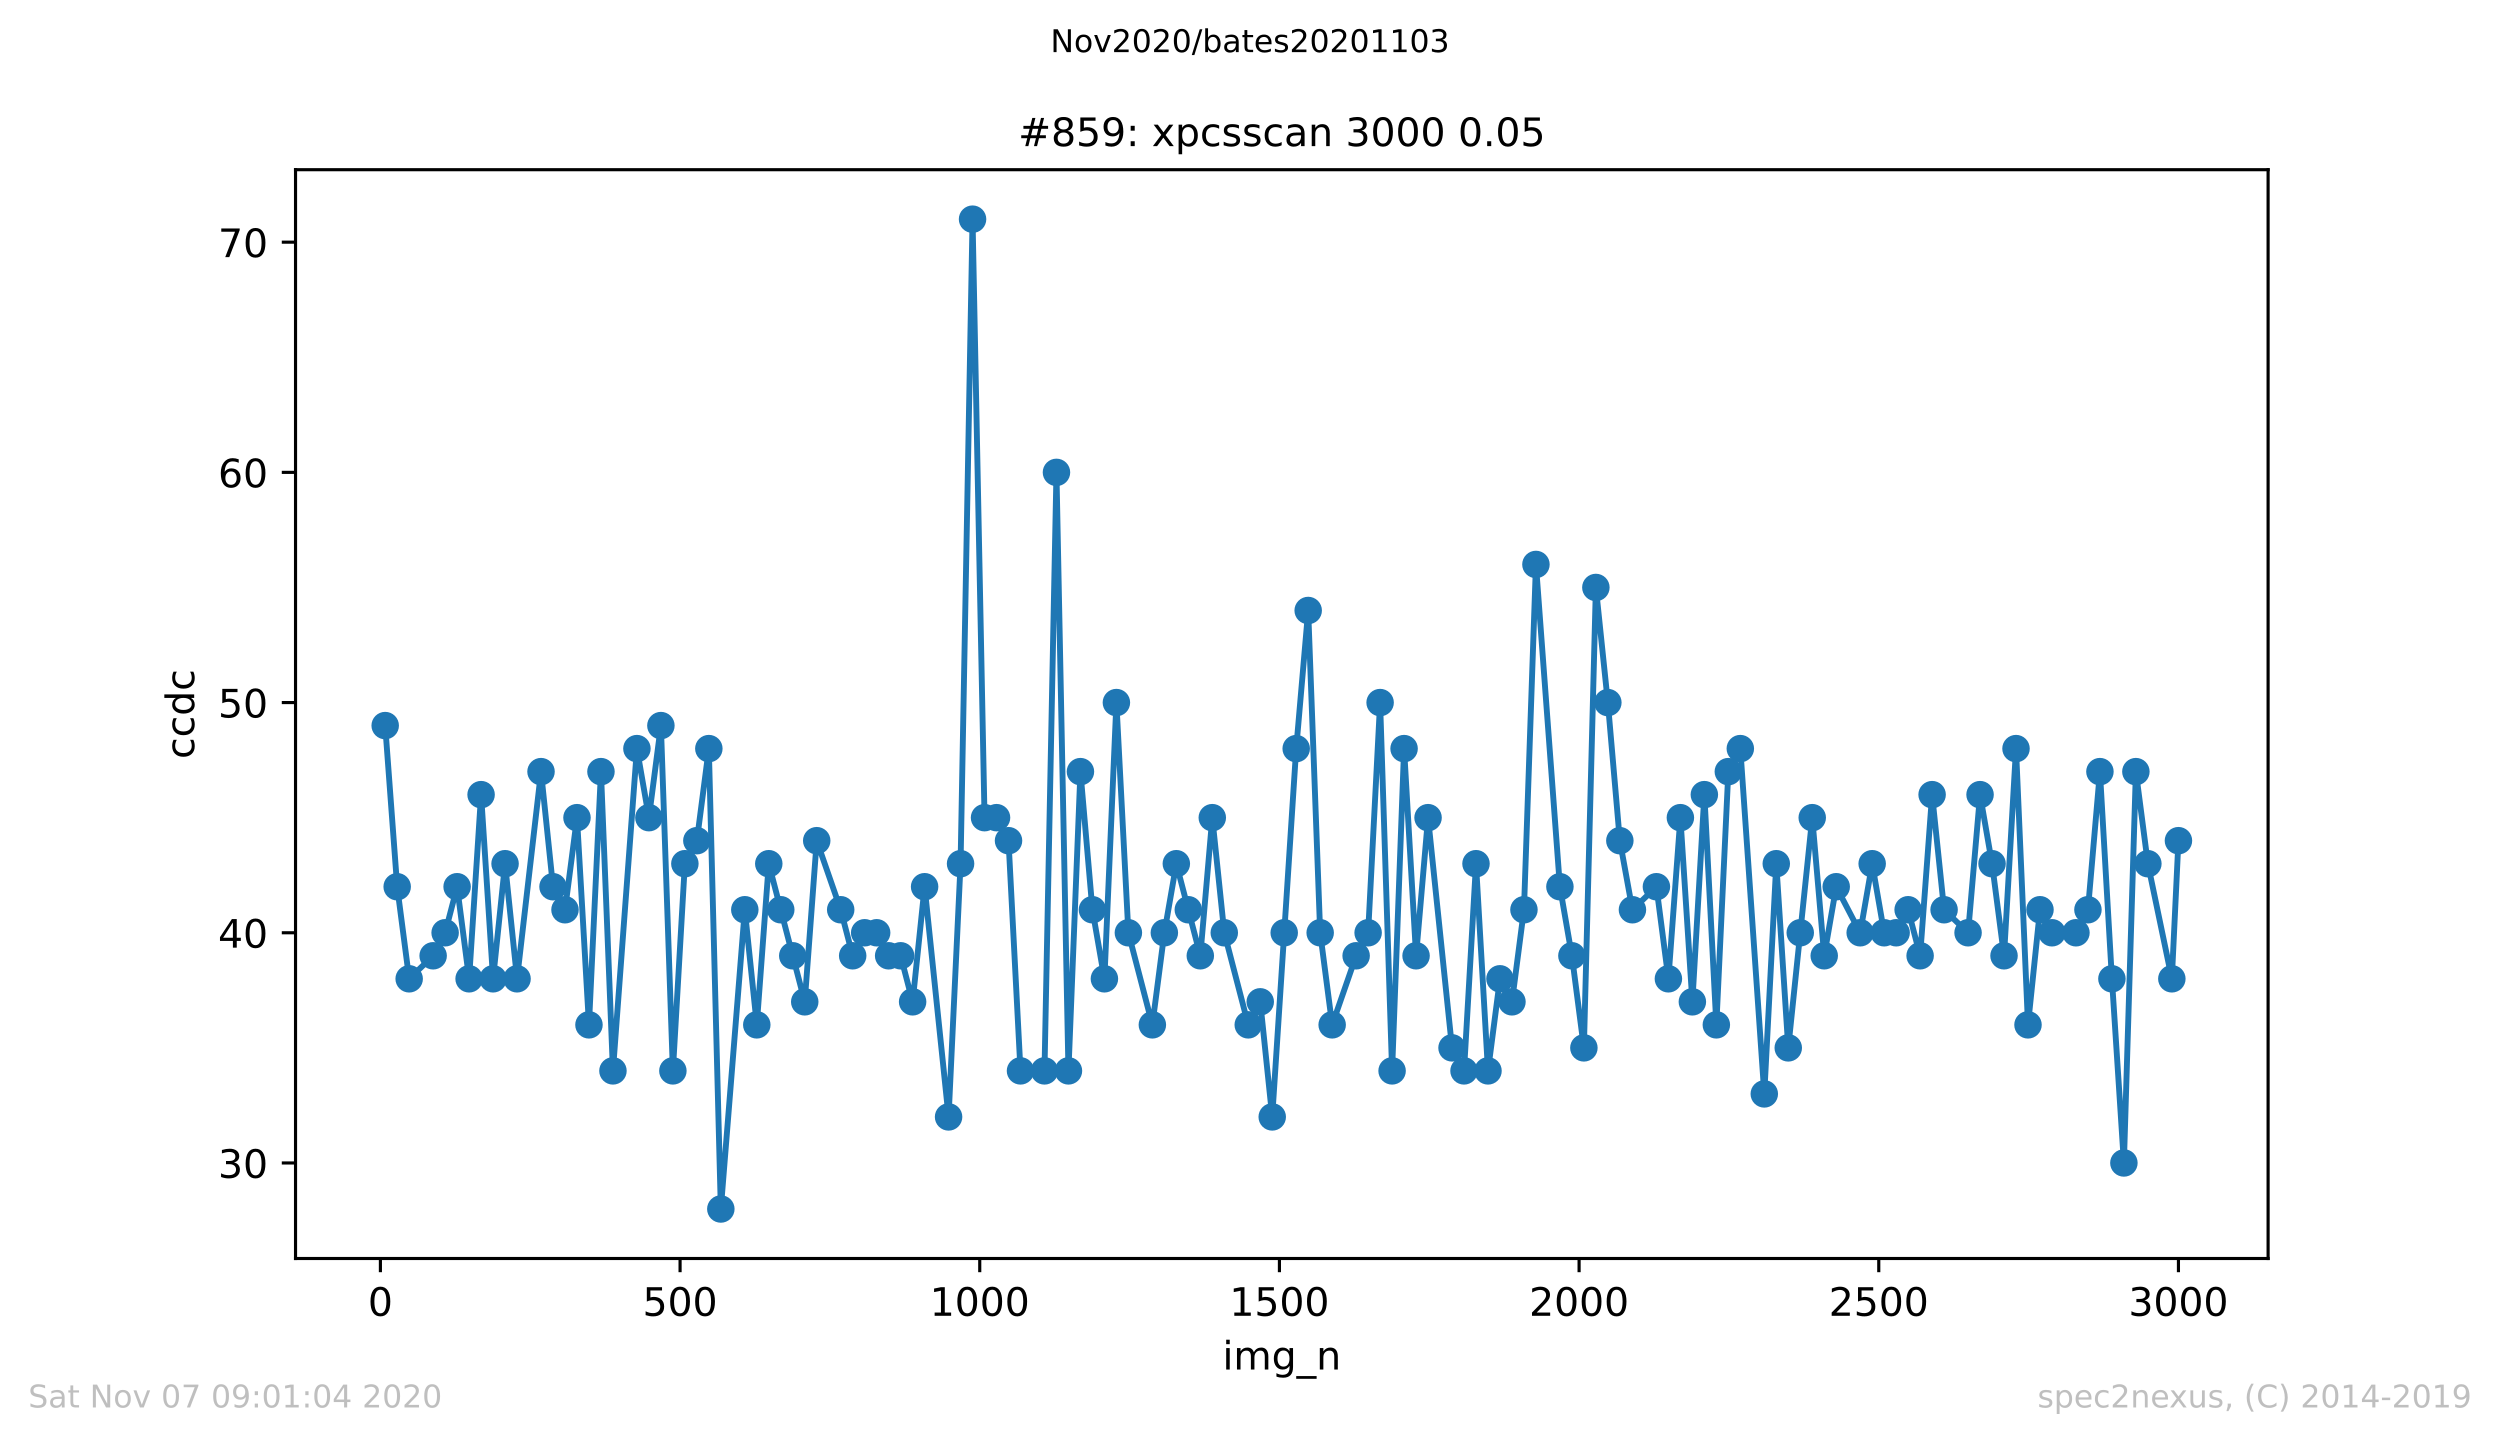 <?xml version="1.0" encoding="utf-8" standalone="no"?>
<!DOCTYPE svg PUBLIC "-//W3C//DTD SVG 1.1//EN"
  "http://www.w3.org/Graphics/SVG/1.1/DTD/svg11.dtd">
<!-- Created with matplotlib (https://matplotlib.org/) -->
<svg height="367.2pt" version="1.1" viewBox="0 0 636.48 367.2" width="636.48pt" xmlns="http://www.w3.org/2000/svg" xmlns:xlink="http://www.w3.org/1999/xlink">
 <defs>
  <style type="text/css">
*{stroke-linecap:butt;stroke-linejoin:round;}
  </style>
 </defs>
 <g id="figure_1">
  <g id="patch_1">
   <path d="M 0 367.2 
L 636.48 367.2 
L 636.48 0 
L 0 0 
z
" style="fill:#ffffff;"/>
  </g>
  <g id="axes_1">
   <g id="patch_2">
    <path d="M 75.24 320.4 
L 577.44 320.4 
L 577.44 43.2 
L 75.24 43.2 
z
" style="fill:#ffffff;"/>
   </g>
   <g id="matplotlib.axis_1">
    <g id="xtick_1">
     <g id="line2d_1">
      <defs>
       <path d="M 0 0 
L 0 3.5 
" id="ma1c7752d40" style="stroke:#000000;stroke-width:0.8;"/>
      </defs>
      <g>
       <use style="stroke:#000000;stroke-width:0.8;" x="96.847" xlink:href="#ma1c7752d40" y="320.4"/>
      </g>
     </g>
     <g id="text_1">
      <!-- 0 -->
      <defs>
       <path d="M 31.781 66.406 
Q 24.172 66.406 20.328 58.906 
Q 16.5 51.422 16.5 36.375 
Q 16.5 21.391 20.328 13.891 
Q 24.172 6.391 31.781 6.391 
Q 39.453 6.391 43.281 13.891 
Q 47.125 21.391 47.125 36.375 
Q 47.125 51.422 43.281 58.906 
Q 39.453 66.406 31.781 66.406 
z
M 31.781 74.219 
Q 44.047 74.219 50.516 64.516 
Q 56.984 54.828 56.984 36.375 
Q 56.984 17.969 50.516 8.266 
Q 44.047 -1.422 31.781 -1.422 
Q 19.531 -1.422 13.062 8.266 
Q 6.594 17.969 6.594 36.375 
Q 6.594 54.828 13.062 64.516 
Q 19.531 74.219 31.781 74.219 
z
" id="DejaVuSans-48"/>
      </defs>
      <g transform="translate(93.665 334.998)scale(0.1 -0.1)">
       <use xlink:href="#DejaVuSans-48"/>
      </g>
     </g>
    </g>
    <g id="xtick_2">
     <g id="line2d_2">
      <g>
       <use style="stroke:#000000;stroke-width:0.8;" x="173.141" xlink:href="#ma1c7752d40" y="320.4"/>
      </g>
     </g>
     <g id="text_2">
      <!-- 500 -->
      <defs>
       <path d="M 10.797 72.906 
L 49.516 72.906 
L 49.516 64.594 
L 19.828 64.594 
L 19.828 46.734 
Q 21.969 47.469 24.109 47.828 
Q 26.266 48.188 28.422 48.188 
Q 40.625 48.188 47.75 41.5 
Q 54.891 34.812 54.891 23.391 
Q 54.891 11.625 47.562 5.094 
Q 40.234 -1.422 26.906 -1.422 
Q 22.312 -1.422 17.547 -0.641 
Q 12.797 0.141 7.719 1.703 
L 7.719 11.625 
Q 12.109 9.234 16.797 8.062 
Q 21.484 6.891 26.703 6.891 
Q 35.156 6.891 40.078 11.328 
Q 45.016 15.766 45.016 23.391 
Q 45.016 31 40.078 35.438 
Q 35.156 39.891 26.703 39.891 
Q 22.75 39.891 18.812 39.016 
Q 14.891 38.141 10.797 36.281 
z
" id="DejaVuSans-53"/>
      </defs>
      <g transform="translate(163.597 334.998)scale(0.1 -0.1)">
       <use xlink:href="#DejaVuSans-53"/>
       <use x="63.623" xlink:href="#DejaVuSans-48"/>
       <use x="127.246" xlink:href="#DejaVuSans-48"/>
      </g>
     </g>
    </g>
    <g id="xtick_3">
     <g id="line2d_3">
      <g>
       <use style="stroke:#000000;stroke-width:0.8;" x="249.435" xlink:href="#ma1c7752d40" y="320.4"/>
      </g>
     </g>
     <g id="text_3">
      <!-- 1000 -->
      <defs>
       <path d="M 12.406 8.297 
L 28.516 8.297 
L 28.516 63.922 
L 10.984 60.406 
L 10.984 69.391 
L 28.422 72.906 
L 38.281 72.906 
L 38.281 8.297 
L 54.391 8.297 
L 54.391 0 
L 12.406 0 
z
" id="DejaVuSans-49"/>
      </defs>
      <g transform="translate(236.71 334.998)scale(0.1 -0.1)">
       <use xlink:href="#DejaVuSans-49"/>
       <use x="63.623" xlink:href="#DejaVuSans-48"/>
       <use x="127.246" xlink:href="#DejaVuSans-48"/>
       <use x="190.869" xlink:href="#DejaVuSans-48"/>
      </g>
     </g>
    </g>
    <g id="xtick_4">
     <g id="line2d_4">
      <g>
       <use style="stroke:#000000;stroke-width:0.8;" x="325.73" xlink:href="#ma1c7752d40" y="320.4"/>
      </g>
     </g>
     <g id="text_4">
      <!-- 1500 -->
      <g transform="translate(313.005 334.998)scale(0.1 -0.1)">
       <use xlink:href="#DejaVuSans-49"/>
       <use x="63.623" xlink:href="#DejaVuSans-53"/>
       <use x="127.246" xlink:href="#DejaVuSans-48"/>
       <use x="190.869" xlink:href="#DejaVuSans-48"/>
      </g>
     </g>
    </g>
    <g id="xtick_5">
     <g id="line2d_5">
      <g>
       <use style="stroke:#000000;stroke-width:0.8;" x="402.024" xlink:href="#ma1c7752d40" y="320.4"/>
      </g>
     </g>
     <g id="text_5">
      <!-- 2000 -->
      <defs>
       <path d="M 19.188 8.297 
L 53.609 8.297 
L 53.609 0 
L 7.328 0 
L 7.328 8.297 
Q 12.938 14.109 22.625 23.891 
Q 32.328 33.688 34.812 36.531 
Q 39.547 41.844 41.422 45.531 
Q 43.312 49.219 43.312 52.781 
Q 43.312 58.594 39.234 62.25 
Q 35.156 65.922 28.609 65.922 
Q 23.969 65.922 18.812 64.312 
Q 13.672 62.703 7.812 59.422 
L 7.812 69.391 
Q 13.766 71.781 18.938 73 
Q 24.125 74.219 28.422 74.219 
Q 39.75 74.219 46.484 68.547 
Q 53.219 62.891 53.219 53.422 
Q 53.219 48.922 51.531 44.891 
Q 49.859 40.875 45.406 35.406 
Q 44.188 33.984 37.641 27.219 
Q 31.109 20.453 19.188 8.297 
z
" id="DejaVuSans-50"/>
      </defs>
      <g transform="translate(389.299 334.998)scale(0.1 -0.1)">
       <use xlink:href="#DejaVuSans-50"/>
       <use x="63.623" xlink:href="#DejaVuSans-48"/>
       <use x="127.246" xlink:href="#DejaVuSans-48"/>
       <use x="190.869" xlink:href="#DejaVuSans-48"/>
      </g>
     </g>
    </g>
    <g id="xtick_6">
     <g id="line2d_6">
      <g>
       <use style="stroke:#000000;stroke-width:0.8;" x="478.318" xlink:href="#ma1c7752d40" y="320.4"/>
      </g>
     </g>
     <g id="text_6">
      <!-- 2500 -->
      <g transform="translate(465.593 334.998)scale(0.1 -0.1)">
       <use xlink:href="#DejaVuSans-50"/>
       <use x="63.623" xlink:href="#DejaVuSans-53"/>
       <use x="127.246" xlink:href="#DejaVuSans-48"/>
       <use x="190.869" xlink:href="#DejaVuSans-48"/>
      </g>
     </g>
    </g>
    <g id="xtick_7">
     <g id="line2d_7">
      <g>
       <use style="stroke:#000000;stroke-width:0.8;" x="554.613" xlink:href="#ma1c7752d40" y="320.4"/>
      </g>
     </g>
     <g id="text_7">
      <!-- 3000 -->
      <defs>
       <path d="M 40.578 39.312 
Q 47.656 37.797 51.625 33 
Q 55.609 28.219 55.609 21.188 
Q 55.609 10.406 48.188 4.484 
Q 40.766 -1.422 27.094 -1.422 
Q 22.516 -1.422 17.656 -0.516 
Q 12.797 0.391 7.625 2.203 
L 7.625 11.719 
Q 11.719 9.328 16.594 8.109 
Q 21.484 6.891 26.812 6.891 
Q 36.078 6.891 40.938 10.547 
Q 45.797 14.203 45.797 21.188 
Q 45.797 27.641 41.281 31.266 
Q 36.766 34.906 28.719 34.906 
L 20.219 34.906 
L 20.219 43.016 
L 29.109 43.016 
Q 36.375 43.016 40.234 45.922 
Q 44.094 48.828 44.094 54.297 
Q 44.094 59.906 40.109 62.906 
Q 36.141 65.922 28.719 65.922 
Q 24.656 65.922 20.016 65.031 
Q 15.375 64.156 9.812 62.312 
L 9.812 71.094 
Q 15.438 72.656 20.344 73.438 
Q 25.25 74.219 29.594 74.219 
Q 40.828 74.219 47.359 69.109 
Q 53.906 64.016 53.906 55.328 
Q 53.906 49.266 50.438 45.094 
Q 46.969 40.922 40.578 39.312 
z
" id="DejaVuSans-51"/>
      </defs>
      <g transform="translate(541.888 334.998)scale(0.1 -0.1)">
       <use xlink:href="#DejaVuSans-51"/>
       <use x="63.623" xlink:href="#DejaVuSans-48"/>
       <use x="127.246" xlink:href="#DejaVuSans-48"/>
       <use x="190.869" xlink:href="#DejaVuSans-48"/>
      </g>
     </g>
    </g>
    <g id="text_8">
     <!-- img_n -->
     <defs>
      <path d="M 9.422 54.688 
L 18.406 54.688 
L 18.406 0 
L 9.422 0 
z
M 9.422 75.984 
L 18.406 75.984 
L 18.406 64.594 
L 9.422 64.594 
z
" id="DejaVuSans-105"/>
      <path d="M 52 44.188 
Q 55.375 50.25 60.062 53.125 
Q 64.75 56 71.094 56 
Q 79.641 56 84.281 50.016 
Q 88.922 44.047 88.922 33.016 
L 88.922 0 
L 79.891 0 
L 79.891 32.719 
Q 79.891 40.578 77.094 44.375 
Q 74.312 48.188 68.609 48.188 
Q 61.625 48.188 57.562 43.547 
Q 53.516 38.922 53.516 30.906 
L 53.516 0 
L 44.484 0 
L 44.484 32.719 
Q 44.484 40.625 41.703 44.406 
Q 38.922 48.188 33.109 48.188 
Q 26.219 48.188 22.156 43.531 
Q 18.109 38.875 18.109 30.906 
L 18.109 0 
L 9.078 0 
L 9.078 54.688 
L 18.109 54.688 
L 18.109 46.188 
Q 21.188 51.219 25.484 53.609 
Q 29.781 56 35.688 56 
Q 41.656 56 45.828 52.969 
Q 50 49.953 52 44.188 
z
" id="DejaVuSans-109"/>
      <path d="M 45.406 27.984 
Q 45.406 37.75 41.375 43.109 
Q 37.359 48.484 30.078 48.484 
Q 22.859 48.484 18.828 43.109 
Q 14.797 37.75 14.797 27.984 
Q 14.797 18.266 18.828 12.891 
Q 22.859 7.516 30.078 7.516 
Q 37.359 7.516 41.375 12.891 
Q 45.406 18.266 45.406 27.984 
z
M 54.391 6.781 
Q 54.391 -7.172 48.188 -13.984 
Q 42 -20.797 29.203 -20.797 
Q 24.469 -20.797 20.266 -20.094 
Q 16.062 -19.391 12.109 -17.922 
L 12.109 -9.188 
Q 16.062 -11.328 19.922 -12.344 
Q 23.781 -13.375 27.781 -13.375 
Q 36.625 -13.375 41.016 -8.766 
Q 45.406 -4.156 45.406 5.172 
L 45.406 9.625 
Q 42.625 4.781 38.281 2.391 
Q 33.938 0 27.875 0 
Q 17.828 0 11.672 7.656 
Q 5.516 15.328 5.516 27.984 
Q 5.516 40.672 11.672 48.328 
Q 17.828 56 27.875 56 
Q 33.938 56 38.281 53.609 
Q 42.625 51.219 45.406 46.391 
L 45.406 54.688 
L 54.391 54.688 
z
" id="DejaVuSans-103"/>
      <path d="M 50.984 -16.609 
L 50.984 -23.578 
L -0.984 -23.578 
L -0.984 -16.609 
z
" id="DejaVuSans-95"/>
      <path d="M 54.891 33.016 
L 54.891 0 
L 45.906 0 
L 45.906 32.719 
Q 45.906 40.484 42.875 44.328 
Q 39.844 48.188 33.797 48.188 
Q 26.516 48.188 22.312 43.547 
Q 18.109 38.922 18.109 30.906 
L 18.109 0 
L 9.078 0 
L 9.078 54.688 
L 18.109 54.688 
L 18.109 46.188 
Q 21.344 51.125 25.703 53.562 
Q 30.078 56 35.797 56 
Q 45.219 56 50.047 50.172 
Q 54.891 44.344 54.891 33.016 
z
" id="DejaVuSans-110"/>
     </defs>
     <g transform="translate(311.238 348.677)scale(0.1 -0.1)">
      <use xlink:href="#DejaVuSans-105"/>
      <use x="27.783" xlink:href="#DejaVuSans-109"/>
      <use x="125.195" xlink:href="#DejaVuSans-103"/>
      <use x="188.672" xlink:href="#DejaVuSans-95"/>
      <use x="238.672" xlink:href="#DejaVuSans-110"/>
     </g>
    </g>
   </g>
   <g id="matplotlib.axis_2">
    <g id="ytick_1">
     <g id="line2d_8">
      <defs>
       <path d="M 0 0 
L -3.5 0 
" id="mb52049e961" style="stroke:#000000;stroke-width:0.8;"/>
      </defs>
      <g>
       <use style="stroke:#000000;stroke-width:0.8;" x="75.24" xlink:href="#mb52049e961" y="296.079"/>
      </g>
     </g>
     <g id="text_9">
      <!-- 30 -->
      <g transform="translate(55.515 299.878)scale(0.1 -0.1)">
       <use xlink:href="#DejaVuSans-51"/>
       <use x="63.623" xlink:href="#DejaVuSans-48"/>
      </g>
     </g>
    </g>
    <g id="ytick_2">
     <g id="line2d_9">
      <g>
       <use style="stroke:#000000;stroke-width:0.8;" x="75.24" xlink:href="#mb52049e961" y="237.474"/>
      </g>
     </g>
     <g id="text_10">
      <!-- 40 -->
      <defs>
       <path d="M 37.797 64.312 
L 12.891 25.391 
L 37.797 25.391 
z
M 35.203 72.906 
L 47.609 72.906 
L 47.609 25.391 
L 58.016 25.391 
L 58.016 17.188 
L 47.609 17.188 
L 47.609 0 
L 37.797 0 
L 37.797 17.188 
L 4.891 17.188 
L 4.891 26.703 
z
" id="DejaVuSans-52"/>
      </defs>
      <g transform="translate(55.515 241.274)scale(0.1 -0.1)">
       <use xlink:href="#DejaVuSans-52"/>
       <use x="63.623" xlink:href="#DejaVuSans-48"/>
      </g>
     </g>
    </g>
    <g id="ytick_3">
     <g id="line2d_10">
      <g>
       <use style="stroke:#000000;stroke-width:0.8;" x="75.24" xlink:href="#mb52049e961" y="178.87"/>
      </g>
     </g>
     <g id="text_11">
      <!-- 50 -->
      <g transform="translate(55.515 182.669)scale(0.1 -0.1)">
       <use xlink:href="#DejaVuSans-53"/>
       <use x="63.623" xlink:href="#DejaVuSans-48"/>
      </g>
     </g>
    </g>
    <g id="ytick_4">
     <g id="line2d_11">
      <g>
       <use style="stroke:#000000;stroke-width:0.8;" x="75.24" xlink:href="#mb52049e961" y="120.265"/>
      </g>
     </g>
     <g id="text_12">
      <!-- 60 -->
      <defs>
       <path d="M 33.016 40.375 
Q 26.375 40.375 22.484 35.828 
Q 18.609 31.297 18.609 23.391 
Q 18.609 15.531 22.484 10.953 
Q 26.375 6.391 33.016 6.391 
Q 39.656 6.391 43.531 10.953 
Q 47.406 15.531 47.406 23.391 
Q 47.406 31.297 43.531 35.828 
Q 39.656 40.375 33.016 40.375 
z
M 52.594 71.297 
L 52.594 62.312 
Q 48.875 64.062 45.094 64.984 
Q 41.312 65.922 37.594 65.922 
Q 27.828 65.922 22.672 59.328 
Q 17.531 52.734 16.797 39.406 
Q 19.672 43.656 24.016 45.922 
Q 28.375 48.188 33.594 48.188 
Q 44.578 48.188 50.953 41.516 
Q 57.328 34.859 57.328 23.391 
Q 57.328 12.156 50.688 5.359 
Q 44.047 -1.422 33.016 -1.422 
Q 20.359 -1.422 13.672 8.266 
Q 6.984 17.969 6.984 36.375 
Q 6.984 53.656 15.188 63.938 
Q 23.391 74.219 37.203 74.219 
Q 40.922 74.219 44.703 73.484 
Q 48.484 72.75 52.594 71.297 
z
" id="DejaVuSans-54"/>
      </defs>
      <g transform="translate(55.515 124.064)scale(0.1 -0.1)">
       <use xlink:href="#DejaVuSans-54"/>
       <use x="63.623" xlink:href="#DejaVuSans-48"/>
      </g>
     </g>
    </g>
    <g id="ytick_5">
     <g id="line2d_12">
      <g>
       <use style="stroke:#000000;stroke-width:0.8;" x="75.24" xlink:href="#mb52049e961" y="61.66"/>
      </g>
     </g>
     <g id="text_13">
      <!-- 70 -->
      <defs>
       <path d="M 8.203 72.906 
L 55.078 72.906 
L 55.078 68.703 
L 28.609 0 
L 18.312 0 
L 43.219 64.594 
L 8.203 64.594 
z
" id="DejaVuSans-55"/>
      </defs>
      <g transform="translate(55.515 65.46)scale(0.1 -0.1)">
       <use xlink:href="#DejaVuSans-55"/>
       <use x="63.623" xlink:href="#DejaVuSans-48"/>
      </g>
     </g>
    </g>
    <g id="text_14">
     <!-- ccdc -->
     <defs>
      <path d="M 48.781 52.594 
L 48.781 44.188 
Q 44.969 46.297 41.141 47.344 
Q 37.312 48.391 33.406 48.391 
Q 24.656 48.391 19.812 42.844 
Q 14.984 37.312 14.984 27.297 
Q 14.984 17.281 19.812 11.734 
Q 24.656 6.203 33.406 6.203 
Q 37.312 6.203 41.141 7.25 
Q 44.969 8.297 48.781 10.406 
L 48.781 2.094 
Q 45.016 0.344 40.984 -0.531 
Q 36.969 -1.422 32.422 -1.422 
Q 20.062 -1.422 12.781 6.344 
Q 5.516 14.109 5.516 27.297 
Q 5.516 40.672 12.859 48.328 
Q 20.219 56 33.016 56 
Q 37.156 56 41.109 55.141 
Q 45.062 54.297 48.781 52.594 
z
" id="DejaVuSans-99"/>
      <path d="M 45.406 46.391 
L 45.406 75.984 
L 54.391 75.984 
L 54.391 0 
L 45.406 0 
L 45.406 8.203 
Q 42.578 3.328 38.25 0.953 
Q 33.938 -1.422 27.875 -1.422 
Q 17.969 -1.422 11.734 6.484 
Q 5.516 14.406 5.516 27.297 
Q 5.516 40.188 11.734 48.094 
Q 17.969 56 27.875 56 
Q 33.938 56 38.25 53.625 
Q 42.578 51.266 45.406 46.391 
z
M 14.797 27.297 
Q 14.797 17.391 18.875 11.75 
Q 22.953 6.109 30.078 6.109 
Q 37.203 6.109 41.297 11.75 
Q 45.406 17.391 45.406 27.297 
Q 45.406 37.203 41.297 42.844 
Q 37.203 48.484 30.078 48.484 
Q 22.953 48.484 18.875 42.844 
Q 14.797 37.203 14.797 27.297 
z
" id="DejaVuSans-100"/>
     </defs>
     <g transform="translate(49.435 193.222)rotate(-90)scale(0.1 -0.1)">
      <use xlink:href="#DejaVuSans-99"/>
      <use x="54.98" xlink:href="#DejaVuSans-99"/>
      <use x="109.961" xlink:href="#DejaVuSans-100"/>
      <use x="173.438" xlink:href="#DejaVuSans-99"/>
     </g>
    </g>
   </g>
   <g id="line2d_13">
    <path clip-path="url(#pd81019b0c5)" d="M 98.067 184.73 
L 101.119 225.753 
L 104.171 249.195 
L 110.274 243.335 
L 113.326 237.474 
L 116.378 225.753 
L 119.43 249.195 
L 122.481 202.312 
L 125.533 249.195 
L 128.585 219.893 
L 131.637 249.195 
L 137.74 196.451 
L 140.792 225.753 
L 143.844 231.614 
L 146.896 208.172 
L 149.947 260.916 
L 152.999 196.451 
L 156.051 272.637 
L 162.155 190.591 
L 165.206 208.172 
L 168.258 184.73 
L 171.31 272.637 
L 174.362 219.893 
L 177.413 214.033 
L 180.465 190.591 
L 183.517 307.8 
L 189.621 231.614 
L 192.672 260.916 
L 195.724 219.893 
L 204.879 255.056 
L 207.931 214.033 
L 214.035 231.614 
L 217.086 243.335 
L 220.138 237.474 
L 223.19 237.474 
L 226.242 243.335 
L 229.294 243.335 
L 232.345 255.056 
L 235.397 225.753 
L 241.501 284.358 
L 244.552 219.893 
L 247.604 55.8 
L 250.656 208.172 
L 253.708 208.172 
L 256.76 214.033 
L 259.811 272.637 
L 265.915 272.637 
L 268.967 120.265 
L 272.018 272.637 
L 275.07 196.451 
L 278.122 231.614 
L 281.174 249.195 
L 284.226 178.87 
L 287.277 237.474 
L 293.381 260.916 
L 296.433 237.474 
L 299.484 219.893 
L 305.588 243.335 
L 308.64 208.172 
L 311.691 237.474 
L 317.795 260.916 
L 320.847 255.056 
L 323.899 284.358 
L 330.002 190.591 
L 333.054 155.428 
L 336.106 237.474 
L 339.157 260.916 
L 345.261 243.335 
L 348.313 237.474 
L 351.365 178.87 
L 354.416 272.637 
L 357.468 190.591 
L 360.52 243.335 
L 363.572 208.172 
L 369.675 266.777 
L 372.727 272.637 
L 375.779 219.893 
L 378.831 272.637 
L 381.882 249.195 
L 384.934 255.056 
L 387.986 231.614 
L 391.038 143.707 
L 397.141 225.753 
L 400.193 243.335 
L 403.245 266.777 
L 406.296 149.567 
L 409.348 178.87 
L 412.4 214.033 
L 415.604 231.614 
L 421.708 225.753 
L 424.76 249.195 
L 427.812 208.172 
L 430.863 255.056 
L 433.915 202.312 
L 436.967 260.916 
L 440.019 196.451 
L 443.07 190.591 
L 449.174 278.498 
L 452.226 219.893 
L 455.277 266.777 
L 461.381 208.172 
L 464.433 243.335 
L 467.485 225.753 
L 473.588 237.474 
L 476.64 219.893 
L 479.692 237.474 
L 482.743 237.474 
L 485.795 231.614 
L 488.847 243.335 
L 491.899 202.312 
L 494.951 231.614 
L 501.054 237.474 
L 504.106 202.312 
L 507.158 219.893 
L 510.209 243.335 
L 513.261 190.591 
L 516.313 260.916 
L 519.365 231.614 
L 522.417 237.474 
L 528.52 237.474 
L 531.572 231.614 
L 534.624 196.451 
L 537.675 249.195 
L 540.727 296.079 
L 543.779 196.451 
L 546.831 219.893 
L 552.934 249.195 
L 554.613 214.033 
L 554.613 214.033 
" style="fill:none;stroke:#1f77b4;stroke-linecap:square;stroke-width:1.5;"/>
    <defs>
     <path d="M 0 3 
C 0.796 3 1.559 2.684 2.121 2.121 
C 2.684 1.559 3 0.796 3 0 
C 3 -0.796 2.684 -1.559 2.121 -2.121 
C 1.559 -2.684 0.796 -3 0 -3 
C -0.796 -3 -1.559 -2.684 -2.121 -2.121 
C -2.684 -1.559 -3 -0.796 -3 0 
C -3 0.796 -2.684 1.559 -2.121 2.121 
C -1.559 2.684 -0.796 3 0 3 
z
" id="m276ea35d60" style="stroke:#1f77b4;"/>
    </defs>
    <g clip-path="url(#pd81019b0c5)">
     <use style="fill:#1f77b4;stroke:#1f77b4;" x="98.067" xlink:href="#m276ea35d60" y="184.73"/>
     <use style="fill:#1f77b4;stroke:#1f77b4;" x="101.119" xlink:href="#m276ea35d60" y="225.753"/>
     <use style="fill:#1f77b4;stroke:#1f77b4;" x="104.171" xlink:href="#m276ea35d60" y="249.195"/>
     <use style="fill:#1f77b4;stroke:#1f77b4;" x="110.274" xlink:href="#m276ea35d60" y="243.335"/>
     <use style="fill:#1f77b4;stroke:#1f77b4;" x="113.326" xlink:href="#m276ea35d60" y="237.474"/>
     <use style="fill:#1f77b4;stroke:#1f77b4;" x="116.378" xlink:href="#m276ea35d60" y="225.753"/>
     <use style="fill:#1f77b4;stroke:#1f77b4;" x="119.43" xlink:href="#m276ea35d60" y="249.195"/>
     <use style="fill:#1f77b4;stroke:#1f77b4;" x="122.481" xlink:href="#m276ea35d60" y="202.312"/>
     <use style="fill:#1f77b4;stroke:#1f77b4;" x="125.533" xlink:href="#m276ea35d60" y="249.195"/>
     <use style="fill:#1f77b4;stroke:#1f77b4;" x="128.585" xlink:href="#m276ea35d60" y="219.893"/>
     <use style="fill:#1f77b4;stroke:#1f77b4;" x="131.637" xlink:href="#m276ea35d60" y="249.195"/>
     <use style="fill:#1f77b4;stroke:#1f77b4;" x="137.74" xlink:href="#m276ea35d60" y="196.451"/>
     <use style="fill:#1f77b4;stroke:#1f77b4;" x="140.792" xlink:href="#m276ea35d60" y="225.753"/>
     <use style="fill:#1f77b4;stroke:#1f77b4;" x="143.844" xlink:href="#m276ea35d60" y="231.614"/>
     <use style="fill:#1f77b4;stroke:#1f77b4;" x="146.896" xlink:href="#m276ea35d60" y="208.172"/>
     <use style="fill:#1f77b4;stroke:#1f77b4;" x="149.947" xlink:href="#m276ea35d60" y="260.916"/>
     <use style="fill:#1f77b4;stroke:#1f77b4;" x="152.999" xlink:href="#m276ea35d60" y="196.451"/>
     <use style="fill:#1f77b4;stroke:#1f77b4;" x="156.051" xlink:href="#m276ea35d60" y="272.637"/>
     <use style="fill:#1f77b4;stroke:#1f77b4;" x="162.155" xlink:href="#m276ea35d60" y="190.591"/>
     <use style="fill:#1f77b4;stroke:#1f77b4;" x="165.206" xlink:href="#m276ea35d60" y="208.172"/>
     <use style="fill:#1f77b4;stroke:#1f77b4;" x="168.258" xlink:href="#m276ea35d60" y="184.73"/>
     <use style="fill:#1f77b4;stroke:#1f77b4;" x="171.31" xlink:href="#m276ea35d60" y="272.637"/>
     <use style="fill:#1f77b4;stroke:#1f77b4;" x="174.362" xlink:href="#m276ea35d60" y="219.893"/>
     <use style="fill:#1f77b4;stroke:#1f77b4;" x="177.413" xlink:href="#m276ea35d60" y="214.033"/>
     <use style="fill:#1f77b4;stroke:#1f77b4;" x="180.465" xlink:href="#m276ea35d60" y="190.591"/>
     <use style="fill:#1f77b4;stroke:#1f77b4;" x="183.517" xlink:href="#m276ea35d60" y="307.8"/>
     <use style="fill:#1f77b4;stroke:#1f77b4;" x="189.621" xlink:href="#m276ea35d60" y="231.614"/>
     <use style="fill:#1f77b4;stroke:#1f77b4;" x="192.672" xlink:href="#m276ea35d60" y="260.916"/>
     <use style="fill:#1f77b4;stroke:#1f77b4;" x="195.724" xlink:href="#m276ea35d60" y="219.893"/>
     <use style="fill:#1f77b4;stroke:#1f77b4;" x="198.776" xlink:href="#m276ea35d60" y="231.614"/>
     <use style="fill:#1f77b4;stroke:#1f77b4;" x="201.828" xlink:href="#m276ea35d60" y="243.335"/>
     <use style="fill:#1f77b4;stroke:#1f77b4;" x="204.879" xlink:href="#m276ea35d60" y="255.056"/>
     <use style="fill:#1f77b4;stroke:#1f77b4;" x="207.931" xlink:href="#m276ea35d60" y="214.033"/>
     <use style="fill:#1f77b4;stroke:#1f77b4;" x="214.035" xlink:href="#m276ea35d60" y="231.614"/>
     <use style="fill:#1f77b4;stroke:#1f77b4;" x="217.086" xlink:href="#m276ea35d60" y="243.335"/>
     <use style="fill:#1f77b4;stroke:#1f77b4;" x="220.138" xlink:href="#m276ea35d60" y="237.474"/>
     <use style="fill:#1f77b4;stroke:#1f77b4;" x="223.19" xlink:href="#m276ea35d60" y="237.474"/>
     <use style="fill:#1f77b4;stroke:#1f77b4;" x="226.242" xlink:href="#m276ea35d60" y="243.335"/>
     <use style="fill:#1f77b4;stroke:#1f77b4;" x="229.294" xlink:href="#m276ea35d60" y="243.335"/>
     <use style="fill:#1f77b4;stroke:#1f77b4;" x="232.345" xlink:href="#m276ea35d60" y="255.056"/>
     <use style="fill:#1f77b4;stroke:#1f77b4;" x="235.397" xlink:href="#m276ea35d60" y="225.753"/>
     <use style="fill:#1f77b4;stroke:#1f77b4;" x="241.501" xlink:href="#m276ea35d60" y="284.358"/>
     <use style="fill:#1f77b4;stroke:#1f77b4;" x="244.552" xlink:href="#m276ea35d60" y="219.893"/>
     <use style="fill:#1f77b4;stroke:#1f77b4;" x="247.604" xlink:href="#m276ea35d60" y="55.8"/>
     <use style="fill:#1f77b4;stroke:#1f77b4;" x="250.656" xlink:href="#m276ea35d60" y="208.172"/>
     <use style="fill:#1f77b4;stroke:#1f77b4;" x="253.708" xlink:href="#m276ea35d60" y="208.172"/>
     <use style="fill:#1f77b4;stroke:#1f77b4;" x="256.76" xlink:href="#m276ea35d60" y="214.033"/>
     <use style="fill:#1f77b4;stroke:#1f77b4;" x="259.811" xlink:href="#m276ea35d60" y="272.637"/>
     <use style="fill:#1f77b4;stroke:#1f77b4;" x="265.915" xlink:href="#m276ea35d60" y="272.637"/>
     <use style="fill:#1f77b4;stroke:#1f77b4;" x="268.967" xlink:href="#m276ea35d60" y="120.265"/>
     <use style="fill:#1f77b4;stroke:#1f77b4;" x="272.018" xlink:href="#m276ea35d60" y="272.637"/>
     <use style="fill:#1f77b4;stroke:#1f77b4;" x="275.07" xlink:href="#m276ea35d60" y="196.451"/>
     <use style="fill:#1f77b4;stroke:#1f77b4;" x="278.122" xlink:href="#m276ea35d60" y="231.614"/>
     <use style="fill:#1f77b4;stroke:#1f77b4;" x="281.174" xlink:href="#m276ea35d60" y="249.195"/>
     <use style="fill:#1f77b4;stroke:#1f77b4;" x="284.226" xlink:href="#m276ea35d60" y="178.87"/>
     <use style="fill:#1f77b4;stroke:#1f77b4;" x="287.277" xlink:href="#m276ea35d60" y="237.474"/>
     <use style="fill:#1f77b4;stroke:#1f77b4;" x="293.381" xlink:href="#m276ea35d60" y="260.916"/>
     <use style="fill:#1f77b4;stroke:#1f77b4;" x="296.433" xlink:href="#m276ea35d60" y="237.474"/>
     <use style="fill:#1f77b4;stroke:#1f77b4;" x="299.484" xlink:href="#m276ea35d60" y="219.893"/>
     <use style="fill:#1f77b4;stroke:#1f77b4;" x="302.536" xlink:href="#m276ea35d60" y="231.614"/>
     <use style="fill:#1f77b4;stroke:#1f77b4;" x="305.588" xlink:href="#m276ea35d60" y="243.335"/>
     <use style="fill:#1f77b4;stroke:#1f77b4;" x="308.64" xlink:href="#m276ea35d60" y="208.172"/>
     <use style="fill:#1f77b4;stroke:#1f77b4;" x="311.691" xlink:href="#m276ea35d60" y="237.474"/>
     <use style="fill:#1f77b4;stroke:#1f77b4;" x="317.795" xlink:href="#m276ea35d60" y="260.916"/>
     <use style="fill:#1f77b4;stroke:#1f77b4;" x="320.847" xlink:href="#m276ea35d60" y="255.056"/>
     <use style="fill:#1f77b4;stroke:#1f77b4;" x="323.899" xlink:href="#m276ea35d60" y="284.358"/>
     <use style="fill:#1f77b4;stroke:#1f77b4;" x="326.95" xlink:href="#m276ea35d60" y="237.474"/>
     <use style="fill:#1f77b4;stroke:#1f77b4;" x="330.002" xlink:href="#m276ea35d60" y="190.591"/>
     <use style="fill:#1f77b4;stroke:#1f77b4;" x="333.054" xlink:href="#m276ea35d60" y="155.428"/>
     <use style="fill:#1f77b4;stroke:#1f77b4;" x="336.106" xlink:href="#m276ea35d60" y="237.474"/>
     <use style="fill:#1f77b4;stroke:#1f77b4;" x="339.157" xlink:href="#m276ea35d60" y="260.916"/>
     <use style="fill:#1f77b4;stroke:#1f77b4;" x="345.261" xlink:href="#m276ea35d60" y="243.335"/>
     <use style="fill:#1f77b4;stroke:#1f77b4;" x="348.313" xlink:href="#m276ea35d60" y="237.474"/>
     <use style="fill:#1f77b4;stroke:#1f77b4;" x="351.365" xlink:href="#m276ea35d60" y="178.87"/>
     <use style="fill:#1f77b4;stroke:#1f77b4;" x="354.416" xlink:href="#m276ea35d60" y="272.637"/>
     <use style="fill:#1f77b4;stroke:#1f77b4;" x="357.468" xlink:href="#m276ea35d60" y="190.591"/>
     <use style="fill:#1f77b4;stroke:#1f77b4;" x="360.52" xlink:href="#m276ea35d60" y="243.335"/>
     <use style="fill:#1f77b4;stroke:#1f77b4;" x="363.572" xlink:href="#m276ea35d60" y="208.172"/>
     <use style="fill:#1f77b4;stroke:#1f77b4;" x="369.675" xlink:href="#m276ea35d60" y="266.777"/>
     <use style="fill:#1f77b4;stroke:#1f77b4;" x="372.727" xlink:href="#m276ea35d60" y="272.637"/>
     <use style="fill:#1f77b4;stroke:#1f77b4;" x="375.779" xlink:href="#m276ea35d60" y="219.893"/>
     <use style="fill:#1f77b4;stroke:#1f77b4;" x="378.831" xlink:href="#m276ea35d60" y="272.637"/>
     <use style="fill:#1f77b4;stroke:#1f77b4;" x="381.882" xlink:href="#m276ea35d60" y="249.195"/>
     <use style="fill:#1f77b4;stroke:#1f77b4;" x="384.934" xlink:href="#m276ea35d60" y="255.056"/>
     <use style="fill:#1f77b4;stroke:#1f77b4;" x="387.986" xlink:href="#m276ea35d60" y="231.614"/>
     <use style="fill:#1f77b4;stroke:#1f77b4;" x="391.038" xlink:href="#m276ea35d60" y="143.707"/>
     <use style="fill:#1f77b4;stroke:#1f77b4;" x="397.141" xlink:href="#m276ea35d60" y="225.753"/>
     <use style="fill:#1f77b4;stroke:#1f77b4;" x="400.193" xlink:href="#m276ea35d60" y="243.335"/>
     <use style="fill:#1f77b4;stroke:#1f77b4;" x="403.245" xlink:href="#m276ea35d60" y="266.777"/>
     <use style="fill:#1f77b4;stroke:#1f77b4;" x="406.296" xlink:href="#m276ea35d60" y="149.567"/>
     <use style="fill:#1f77b4;stroke:#1f77b4;" x="409.348" xlink:href="#m276ea35d60" y="178.87"/>
     <use style="fill:#1f77b4;stroke:#1f77b4;" x="412.4" xlink:href="#m276ea35d60" y="214.033"/>
     <use style="fill:#1f77b4;stroke:#1f77b4;" x="415.604" xlink:href="#m276ea35d60" y="231.614"/>
     <use style="fill:#1f77b4;stroke:#1f77b4;" x="421.708" xlink:href="#m276ea35d60" y="225.753"/>
     <use style="fill:#1f77b4;stroke:#1f77b4;" x="424.76" xlink:href="#m276ea35d60" y="249.195"/>
     <use style="fill:#1f77b4;stroke:#1f77b4;" x="427.812" xlink:href="#m276ea35d60" y="208.172"/>
     <use style="fill:#1f77b4;stroke:#1f77b4;" x="430.863" xlink:href="#m276ea35d60" y="255.056"/>
     <use style="fill:#1f77b4;stroke:#1f77b4;" x="433.915" xlink:href="#m276ea35d60" y="202.312"/>
     <use style="fill:#1f77b4;stroke:#1f77b4;" x="436.967" xlink:href="#m276ea35d60" y="260.916"/>
     <use style="fill:#1f77b4;stroke:#1f77b4;" x="440.019" xlink:href="#m276ea35d60" y="196.451"/>
     <use style="fill:#1f77b4;stroke:#1f77b4;" x="443.07" xlink:href="#m276ea35d60" y="190.591"/>
     <use style="fill:#1f77b4;stroke:#1f77b4;" x="449.174" xlink:href="#m276ea35d60" y="278.498"/>
     <use style="fill:#1f77b4;stroke:#1f77b4;" x="452.226" xlink:href="#m276ea35d60" y="219.893"/>
     <use style="fill:#1f77b4;stroke:#1f77b4;" x="455.277" xlink:href="#m276ea35d60" y="266.777"/>
     <use style="fill:#1f77b4;stroke:#1f77b4;" x="458.329" xlink:href="#m276ea35d60" y="237.474"/>
     <use style="fill:#1f77b4;stroke:#1f77b4;" x="461.381" xlink:href="#m276ea35d60" y="208.172"/>
     <use style="fill:#1f77b4;stroke:#1f77b4;" x="464.433" xlink:href="#m276ea35d60" y="243.335"/>
     <use style="fill:#1f77b4;stroke:#1f77b4;" x="467.485" xlink:href="#m276ea35d60" y="225.753"/>
     <use style="fill:#1f77b4;stroke:#1f77b4;" x="473.588" xlink:href="#m276ea35d60" y="237.474"/>
     <use style="fill:#1f77b4;stroke:#1f77b4;" x="476.64" xlink:href="#m276ea35d60" y="219.893"/>
     <use style="fill:#1f77b4;stroke:#1f77b4;" x="479.692" xlink:href="#m276ea35d60" y="237.474"/>
     <use style="fill:#1f77b4;stroke:#1f77b4;" x="482.743" xlink:href="#m276ea35d60" y="237.474"/>
     <use style="fill:#1f77b4;stroke:#1f77b4;" x="485.795" xlink:href="#m276ea35d60" y="231.614"/>
     <use style="fill:#1f77b4;stroke:#1f77b4;" x="488.847" xlink:href="#m276ea35d60" y="243.335"/>
     <use style="fill:#1f77b4;stroke:#1f77b4;" x="491.899" xlink:href="#m276ea35d60" y="202.312"/>
     <use style="fill:#1f77b4;stroke:#1f77b4;" x="494.951" xlink:href="#m276ea35d60" y="231.614"/>
     <use style="fill:#1f77b4;stroke:#1f77b4;" x="501.054" xlink:href="#m276ea35d60" y="237.474"/>
     <use style="fill:#1f77b4;stroke:#1f77b4;" x="504.106" xlink:href="#m276ea35d60" y="202.312"/>
     <use style="fill:#1f77b4;stroke:#1f77b4;" x="507.158" xlink:href="#m276ea35d60" y="219.893"/>
     <use style="fill:#1f77b4;stroke:#1f77b4;" x="510.209" xlink:href="#m276ea35d60" y="243.335"/>
     <use style="fill:#1f77b4;stroke:#1f77b4;" x="513.261" xlink:href="#m276ea35d60" y="190.591"/>
     <use style="fill:#1f77b4;stroke:#1f77b4;" x="516.313" xlink:href="#m276ea35d60" y="260.916"/>
     <use style="fill:#1f77b4;stroke:#1f77b4;" x="519.365" xlink:href="#m276ea35d60" y="231.614"/>
     <use style="fill:#1f77b4;stroke:#1f77b4;" x="522.417" xlink:href="#m276ea35d60" y="237.474"/>
     <use style="fill:#1f77b4;stroke:#1f77b4;" x="528.52" xlink:href="#m276ea35d60" y="237.474"/>
     <use style="fill:#1f77b4;stroke:#1f77b4;" x="531.572" xlink:href="#m276ea35d60" y="231.614"/>
     <use style="fill:#1f77b4;stroke:#1f77b4;" x="534.624" xlink:href="#m276ea35d60" y="196.451"/>
     <use style="fill:#1f77b4;stroke:#1f77b4;" x="537.675" xlink:href="#m276ea35d60" y="249.195"/>
     <use style="fill:#1f77b4;stroke:#1f77b4;" x="540.727" xlink:href="#m276ea35d60" y="296.079"/>
     <use style="fill:#1f77b4;stroke:#1f77b4;" x="543.779" xlink:href="#m276ea35d60" y="196.451"/>
     <use style="fill:#1f77b4;stroke:#1f77b4;" x="546.831" xlink:href="#m276ea35d60" y="219.893"/>
     <use style="fill:#1f77b4;stroke:#1f77b4;" x="552.934" xlink:href="#m276ea35d60" y="249.195"/>
     <use style="fill:#1f77b4;stroke:#1f77b4;" x="554.613" xlink:href="#m276ea35d60" y="214.033"/>
    </g>
   </g>
   <g id="patch_3">
    <path d="M 75.24 320.4 
L 75.24 43.2 
" style="fill:none;stroke:#000000;stroke-linecap:square;stroke-linejoin:miter;stroke-width:0.8;"/>
   </g>
   <g id="patch_4">
    <path d="M 577.44 320.4 
L 577.44 43.2 
" style="fill:none;stroke:#000000;stroke-linecap:square;stroke-linejoin:miter;stroke-width:0.8;"/>
   </g>
   <g id="patch_5">
    <path d="M 75.24 320.4 
L 577.44 320.4 
" style="fill:none;stroke:#000000;stroke-linecap:square;stroke-linejoin:miter;stroke-width:0.8;"/>
   </g>
   <g id="patch_6">
    <path d="M 75.24 43.2 
L 577.44 43.2 
" style="fill:none;stroke:#000000;stroke-linecap:square;stroke-linejoin:miter;stroke-width:0.8;"/>
   </g>
   <g id="text_15">
    <!-- #859: xpcsscan 3000 0.05 -->
    <defs>
     <path d="M 51.125 44 
L 36.922 44 
L 32.812 27.688 
L 47.125 27.688 
z
M 43.797 71.781 
L 38.719 51.516 
L 52.984 51.516 
L 58.109 71.781 
L 65.922 71.781 
L 60.891 51.516 
L 76.125 51.516 
L 76.125 44 
L 58.984 44 
L 54.984 27.688 
L 70.516 27.688 
L 70.516 20.219 
L 53.078 20.219 
L 48 0 
L 40.188 0 
L 45.219 20.219 
L 30.906 20.219 
L 25.875 0 
L 18.016 0 
L 23.094 20.219 
L 7.719 20.219 
L 7.719 27.688 
L 24.906 27.688 
L 29 44 
L 13.281 44 
L 13.281 51.516 
L 30.906 51.516 
L 35.891 71.781 
z
" id="DejaVuSans-35"/>
     <path d="M 31.781 34.625 
Q 24.75 34.625 20.719 30.859 
Q 16.703 27.094 16.703 20.516 
Q 16.703 13.922 20.719 10.156 
Q 24.75 6.391 31.781 6.391 
Q 38.812 6.391 42.859 10.172 
Q 46.922 13.969 46.922 20.516 
Q 46.922 27.094 42.891 30.859 
Q 38.875 34.625 31.781 34.625 
z
M 21.922 38.812 
Q 15.578 40.375 12.031 44.719 
Q 8.5 49.078 8.5 55.328 
Q 8.5 64.062 14.719 69.141 
Q 20.953 74.219 31.781 74.219 
Q 42.672 74.219 48.875 69.141 
Q 55.078 64.062 55.078 55.328 
Q 55.078 49.078 51.531 44.719 
Q 48 40.375 41.703 38.812 
Q 48.828 37.156 52.797 32.312 
Q 56.781 27.484 56.781 20.516 
Q 56.781 9.906 50.312 4.234 
Q 43.844 -1.422 31.781 -1.422 
Q 19.734 -1.422 13.25 4.234 
Q 6.781 9.906 6.781 20.516 
Q 6.781 27.484 10.781 32.312 
Q 14.797 37.156 21.922 38.812 
z
M 18.312 54.391 
Q 18.312 48.734 21.844 45.562 
Q 25.391 42.391 31.781 42.391 
Q 38.141 42.391 41.719 45.562 
Q 45.312 48.734 45.312 54.391 
Q 45.312 60.062 41.719 63.234 
Q 38.141 66.406 31.781 66.406 
Q 25.391 66.406 21.844 63.234 
Q 18.312 60.062 18.312 54.391 
z
" id="DejaVuSans-56"/>
     <path d="M 10.984 1.516 
L 10.984 10.5 
Q 14.703 8.734 18.5 7.812 
Q 22.312 6.891 25.984 6.891 
Q 35.75 6.891 40.891 13.453 
Q 46.047 20.016 46.781 33.406 
Q 43.953 29.203 39.594 26.953 
Q 35.25 24.703 29.984 24.703 
Q 19.047 24.703 12.672 31.312 
Q 6.297 37.938 6.297 49.422 
Q 6.297 60.641 12.938 67.422 
Q 19.578 74.219 30.609 74.219 
Q 43.266 74.219 49.922 64.516 
Q 56.594 54.828 56.594 36.375 
Q 56.594 19.141 48.406 8.859 
Q 40.234 -1.422 26.422 -1.422 
Q 22.703 -1.422 18.891 -0.688 
Q 15.094 0.047 10.984 1.516 
z
M 30.609 32.422 
Q 37.25 32.422 41.125 36.953 
Q 45.016 41.5 45.016 49.422 
Q 45.016 57.281 41.125 61.844 
Q 37.25 66.406 30.609 66.406 
Q 23.969 66.406 20.094 61.844 
Q 16.219 57.281 16.219 49.422 
Q 16.219 41.5 20.094 36.953 
Q 23.969 32.422 30.609 32.422 
z
" id="DejaVuSans-57"/>
     <path d="M 11.719 12.406 
L 22.016 12.406 
L 22.016 0 
L 11.719 0 
z
M 11.719 51.703 
L 22.016 51.703 
L 22.016 39.312 
L 11.719 39.312 
z
" id="DejaVuSans-58"/>
     <path id="DejaVuSans-32"/>
     <path d="M 54.891 54.688 
L 35.109 28.078 
L 55.906 0 
L 45.312 0 
L 29.391 21.484 
L 13.484 0 
L 2.875 0 
L 24.125 28.609 
L 4.688 54.688 
L 15.281 54.688 
L 29.781 35.203 
L 44.281 54.688 
z
" id="DejaVuSans-120"/>
     <path d="M 18.109 8.203 
L 18.109 -20.797 
L 9.078 -20.797 
L 9.078 54.688 
L 18.109 54.688 
L 18.109 46.391 
Q 20.953 51.266 25.266 53.625 
Q 29.594 56 35.594 56 
Q 45.562 56 51.781 48.094 
Q 58.016 40.188 58.016 27.297 
Q 58.016 14.406 51.781 6.484 
Q 45.562 -1.422 35.594 -1.422 
Q 29.594 -1.422 25.266 0.953 
Q 20.953 3.328 18.109 8.203 
z
M 48.688 27.297 
Q 48.688 37.203 44.609 42.844 
Q 40.531 48.484 33.406 48.484 
Q 26.266 48.484 22.188 42.844 
Q 18.109 37.203 18.109 27.297 
Q 18.109 17.391 22.188 11.75 
Q 26.266 6.109 33.406 6.109 
Q 40.531 6.109 44.609 11.75 
Q 48.688 17.391 48.688 27.297 
z
" id="DejaVuSans-112"/>
     <path d="M 44.281 53.078 
L 44.281 44.578 
Q 40.484 46.531 36.375 47.5 
Q 32.281 48.484 27.875 48.484 
Q 21.188 48.484 17.844 46.438 
Q 14.5 44.391 14.5 40.281 
Q 14.5 37.156 16.891 35.375 
Q 19.281 33.594 26.516 31.984 
L 29.594 31.297 
Q 39.156 29.25 43.188 25.516 
Q 47.219 21.781 47.219 15.094 
Q 47.219 7.469 41.188 3.016 
Q 35.156 -1.422 24.609 -1.422 
Q 20.219 -1.422 15.453 -0.562 
Q 10.688 0.297 5.422 2 
L 5.422 11.281 
Q 10.406 8.688 15.234 7.391 
Q 20.062 6.109 24.812 6.109 
Q 31.156 6.109 34.562 8.281 
Q 37.984 10.453 37.984 14.406 
Q 37.984 18.062 35.516 20.016 
Q 33.062 21.969 24.703 23.781 
L 21.578 24.516 
Q 13.234 26.266 9.516 29.906 
Q 5.812 33.547 5.812 39.891 
Q 5.812 47.609 11.281 51.797 
Q 16.75 56 26.812 56 
Q 31.781 56 36.172 55.266 
Q 40.578 54.547 44.281 53.078 
z
" id="DejaVuSans-115"/>
     <path d="M 34.281 27.484 
Q 23.391 27.484 19.188 25 
Q 14.984 22.516 14.984 16.5 
Q 14.984 11.719 18.141 8.906 
Q 21.297 6.109 26.703 6.109 
Q 34.188 6.109 38.703 11.406 
Q 43.219 16.703 43.219 25.484 
L 43.219 27.484 
z
M 52.203 31.203 
L 52.203 0 
L 43.219 0 
L 43.219 8.297 
Q 40.141 3.328 35.547 0.953 
Q 30.953 -1.422 24.312 -1.422 
Q 15.922 -1.422 10.953 3.297 
Q 6 8.016 6 15.922 
Q 6 25.141 12.172 29.828 
Q 18.359 34.516 30.609 34.516 
L 43.219 34.516 
L 43.219 35.406 
Q 43.219 41.609 39.141 45 
Q 35.062 48.391 27.688 48.391 
Q 23 48.391 18.547 47.266 
Q 14.109 46.141 10.016 43.891 
L 10.016 52.203 
Q 14.938 54.109 19.578 55.047 
Q 24.219 56 28.609 56 
Q 40.484 56 46.344 49.844 
Q 52.203 43.703 52.203 31.203 
z
" id="DejaVuSans-97"/>
     <path d="M 10.688 12.406 
L 21 12.406 
L 21 0 
L 10.688 0 
z
" id="DejaVuSans-46"/>
    </defs>
    <g transform="translate(259.223 37.2)scale(0.1 -0.1)">
     <use xlink:href="#DejaVuSans-35"/>
     <use x="83.789" xlink:href="#DejaVuSans-56"/>
     <use x="147.412" xlink:href="#DejaVuSans-53"/>
     <use x="211.035" xlink:href="#DejaVuSans-57"/>
     <use x="274.658" xlink:href="#DejaVuSans-58"/>
     <use x="308.35" xlink:href="#DejaVuSans-32"/>
     <use x="340.137" xlink:href="#DejaVuSans-120"/>
     <use x="399.316" xlink:href="#DejaVuSans-112"/>
     <use x="462.793" xlink:href="#DejaVuSans-99"/>
     <use x="517.773" xlink:href="#DejaVuSans-115"/>
     <use x="569.873" xlink:href="#DejaVuSans-115"/>
     <use x="621.973" xlink:href="#DejaVuSans-99"/>
     <use x="676.953" xlink:href="#DejaVuSans-97"/>
     <use x="738.232" xlink:href="#DejaVuSans-110"/>
     <use x="801.611" xlink:href="#DejaVuSans-32"/>
     <use x="833.398" xlink:href="#DejaVuSans-51"/>
     <use x="897.021" xlink:href="#DejaVuSans-48"/>
     <use x="960.645" xlink:href="#DejaVuSans-48"/>
     <use x="1024.268" xlink:href="#DejaVuSans-48"/>
     <use x="1087.891" xlink:href="#DejaVuSans-32"/>
     <use x="1119.678" xlink:href="#DejaVuSans-48"/>
     <use x="1183.301" xlink:href="#DejaVuSans-46"/>
     <use x="1215.088" xlink:href="#DejaVuSans-48"/>
     <use x="1278.711" xlink:href="#DejaVuSans-53"/>
    </g>
   </g>
  </g>
  <g id="text_16">
   <!-- Nov2020/bates20201103 -->
   <defs>
    <path d="M 9.812 72.906 
L 23.094 72.906 
L 55.422 11.922 
L 55.422 72.906 
L 64.984 72.906 
L 64.984 0 
L 51.703 0 
L 19.391 60.984 
L 19.391 0 
L 9.812 0 
z
" id="DejaVuSans-78"/>
    <path d="M 30.609 48.391 
Q 23.391 48.391 19.188 42.75 
Q 14.984 37.109 14.984 27.297 
Q 14.984 17.484 19.156 11.844 
Q 23.344 6.203 30.609 6.203 
Q 37.797 6.203 41.984 11.859 
Q 46.188 17.531 46.188 27.297 
Q 46.188 37.016 41.984 42.703 
Q 37.797 48.391 30.609 48.391 
z
M 30.609 56 
Q 42.328 56 49.016 48.375 
Q 55.719 40.766 55.719 27.297 
Q 55.719 13.875 49.016 6.219 
Q 42.328 -1.422 30.609 -1.422 
Q 18.844 -1.422 12.172 6.219 
Q 5.516 13.875 5.516 27.297 
Q 5.516 40.766 12.172 48.375 
Q 18.844 56 30.609 56 
z
" id="DejaVuSans-111"/>
    <path d="M 2.984 54.688 
L 12.5 54.688 
L 29.594 8.797 
L 46.688 54.688 
L 56.203 54.688 
L 35.688 0 
L 23.484 0 
z
" id="DejaVuSans-118"/>
    <path d="M 25.391 72.906 
L 33.688 72.906 
L 8.297 -9.281 
L 0 -9.281 
z
" id="DejaVuSans-47"/>
    <path d="M 48.688 27.297 
Q 48.688 37.203 44.609 42.844 
Q 40.531 48.484 33.406 48.484 
Q 26.266 48.484 22.188 42.844 
Q 18.109 37.203 18.109 27.297 
Q 18.109 17.391 22.188 11.75 
Q 26.266 6.109 33.406 6.109 
Q 40.531 6.109 44.609 11.75 
Q 48.688 17.391 48.688 27.297 
z
M 18.109 46.391 
Q 20.953 51.266 25.266 53.625 
Q 29.594 56 35.594 56 
Q 45.562 56 51.781 48.094 
Q 58.016 40.188 58.016 27.297 
Q 58.016 14.406 51.781 6.484 
Q 45.562 -1.422 35.594 -1.422 
Q 29.594 -1.422 25.266 0.953 
Q 20.953 3.328 18.109 8.203 
L 18.109 0 
L 9.078 0 
L 9.078 75.984 
L 18.109 75.984 
z
" id="DejaVuSans-98"/>
    <path d="M 18.312 70.219 
L 18.312 54.688 
L 36.812 54.688 
L 36.812 47.703 
L 18.312 47.703 
L 18.312 18.016 
Q 18.312 11.328 20.141 9.422 
Q 21.969 7.516 27.594 7.516 
L 36.812 7.516 
L 36.812 0 
L 27.594 0 
Q 17.188 0 13.234 3.875 
Q 9.281 7.766 9.281 18.016 
L 9.281 47.703 
L 2.688 47.703 
L 2.688 54.688 
L 9.281 54.688 
L 9.281 70.219 
z
" id="DejaVuSans-116"/>
    <path d="M 56.203 29.594 
L 56.203 25.203 
L 14.891 25.203 
Q 15.484 15.922 20.484 11.062 
Q 25.484 6.203 34.422 6.203 
Q 39.594 6.203 44.453 7.469 
Q 49.312 8.734 54.109 11.281 
L 54.109 2.781 
Q 49.266 0.734 44.188 -0.344 
Q 39.109 -1.422 33.891 -1.422 
Q 20.797 -1.422 13.156 6.188 
Q 5.516 13.812 5.516 26.812 
Q 5.516 40.234 12.766 48.109 
Q 20.016 56 32.328 56 
Q 43.359 56 49.781 48.891 
Q 56.203 41.797 56.203 29.594 
z
M 47.219 32.234 
Q 47.125 39.594 43.094 43.984 
Q 39.062 48.391 32.422 48.391 
Q 24.906 48.391 20.391 44.141 
Q 15.875 39.891 15.188 32.172 
z
" id="DejaVuSans-101"/>
   </defs>
   <g transform="translate(267.441 13.279)scale(0.08 -0.08)">
    <use xlink:href="#DejaVuSans-78"/>
    <use x="74.805" xlink:href="#DejaVuSans-111"/>
    <use x="135.986" xlink:href="#DejaVuSans-118"/>
    <use x="195.166" xlink:href="#DejaVuSans-50"/>
    <use x="258.789" xlink:href="#DejaVuSans-48"/>
    <use x="322.412" xlink:href="#DejaVuSans-50"/>
    <use x="386.035" xlink:href="#DejaVuSans-48"/>
    <use x="449.658" xlink:href="#DejaVuSans-47"/>
    <use x="483.35" xlink:href="#DejaVuSans-98"/>
    <use x="546.826" xlink:href="#DejaVuSans-97"/>
    <use x="608.105" xlink:href="#DejaVuSans-116"/>
    <use x="647.314" xlink:href="#DejaVuSans-101"/>
    <use x="708.838" xlink:href="#DejaVuSans-115"/>
    <use x="760.938" xlink:href="#DejaVuSans-50"/>
    <use x="824.561" xlink:href="#DejaVuSans-48"/>
    <use x="888.184" xlink:href="#DejaVuSans-50"/>
    <use x="951.807" xlink:href="#DejaVuSans-48"/>
    <use x="1015.43" xlink:href="#DejaVuSans-49"/>
    <use x="1079.053" xlink:href="#DejaVuSans-49"/>
    <use x="1142.676" xlink:href="#DejaVuSans-48"/>
    <use x="1206.299" xlink:href="#DejaVuSans-51"/>
   </g>
  </g>
  <g id="text_17">
   <!-- Sat Nov 07 09:01:04 2020 -->
   <defs>
    <path d="M 53.516 70.516 
L 53.516 60.891 
Q 47.906 63.578 42.922 64.891 
Q 37.938 66.219 33.297 66.219 
Q 25.25 66.219 20.875 63.094 
Q 16.5 59.969 16.5 54.203 
Q 16.5 49.359 19.406 46.891 
Q 22.312 44.438 30.422 42.922 
L 36.375 41.703 
Q 47.406 39.594 52.656 34.297 
Q 57.906 29 57.906 20.125 
Q 57.906 9.516 50.797 4.047 
Q 43.703 -1.422 29.984 -1.422 
Q 24.812 -1.422 18.969 -0.25 
Q 13.141 0.922 6.891 3.219 
L 6.891 13.375 
Q 12.891 10.016 18.656 8.297 
Q 24.422 6.594 29.984 6.594 
Q 38.422 6.594 43.016 9.906 
Q 47.609 13.234 47.609 19.391 
Q 47.609 24.75 44.312 27.781 
Q 41.016 30.812 33.5 32.328 
L 27.484 33.5 
Q 16.453 35.688 11.516 40.375 
Q 6.594 45.062 6.594 53.422 
Q 6.594 63.094 13.406 68.656 
Q 20.219 74.219 32.172 74.219 
Q 37.312 74.219 42.625 73.281 
Q 47.953 72.359 53.516 70.516 
z
" id="DejaVuSans-83"/>
   </defs>
   <g style="fill:#808080;opacity:0.5;" transform="translate(7.2 358.336)scale(0.08 -0.08)">
    <use xlink:href="#DejaVuSans-83"/>
    <use x="63.477" xlink:href="#DejaVuSans-97"/>
    <use x="124.756" xlink:href="#DejaVuSans-116"/>
    <use x="163.965" xlink:href="#DejaVuSans-32"/>
    <use x="195.752" xlink:href="#DejaVuSans-78"/>
    <use x="270.557" xlink:href="#DejaVuSans-111"/>
    <use x="331.738" xlink:href="#DejaVuSans-118"/>
    <use x="390.918" xlink:href="#DejaVuSans-32"/>
    <use x="422.705" xlink:href="#DejaVuSans-48"/>
    <use x="486.328" xlink:href="#DejaVuSans-55"/>
    <use x="549.951" xlink:href="#DejaVuSans-32"/>
    <use x="581.738" xlink:href="#DejaVuSans-48"/>
    <use x="645.361" xlink:href="#DejaVuSans-57"/>
    <use x="708.984" xlink:href="#DejaVuSans-58"/>
    <use x="742.676" xlink:href="#DejaVuSans-48"/>
    <use x="806.299" xlink:href="#DejaVuSans-49"/>
    <use x="869.922" xlink:href="#DejaVuSans-58"/>
    <use x="903.613" xlink:href="#DejaVuSans-48"/>
    <use x="967.236" xlink:href="#DejaVuSans-52"/>
    <use x="1030.859" xlink:href="#DejaVuSans-32"/>
    <use x="1062.646" xlink:href="#DejaVuSans-50"/>
    <use x="1126.27" xlink:href="#DejaVuSans-48"/>
    <use x="1189.893" xlink:href="#DejaVuSans-50"/>
    <use x="1253.516" xlink:href="#DejaVuSans-48"/>
   </g>
  </g>
  <g id="text_18">
   <!-- spec2nexus, (C) 2014-2019 -->
   <defs>
    <path d="M 8.5 21.578 
L 8.5 54.688 
L 17.484 54.688 
L 17.484 21.922 
Q 17.484 14.156 20.5 10.266 
Q 23.531 6.391 29.594 6.391 
Q 36.859 6.391 41.078 11.031 
Q 45.312 15.672 45.312 23.688 
L 45.312 54.688 
L 54.297 54.688 
L 54.297 0 
L 45.312 0 
L 45.312 8.406 
Q 42.047 3.422 37.719 1 
Q 33.406 -1.422 27.688 -1.422 
Q 18.266 -1.422 13.375 4.438 
Q 8.5 10.297 8.5 21.578 
z
M 31.109 56 
z
" id="DejaVuSans-117"/>
    <path d="M 11.719 12.406 
L 22.016 12.406 
L 22.016 4 
L 14.016 -11.625 
L 7.719 -11.625 
L 11.719 4 
z
" id="DejaVuSans-44"/>
    <path d="M 31 75.875 
Q 24.469 64.656 21.281 53.656 
Q 18.109 42.672 18.109 31.391 
Q 18.109 20.125 21.312 9.062 
Q 24.516 -2 31 -13.188 
L 23.188 -13.188 
Q 15.875 -1.703 12.234 9.375 
Q 8.594 20.453 8.594 31.391 
Q 8.594 42.281 12.203 53.312 
Q 15.828 64.359 23.188 75.875 
z
" id="DejaVuSans-40"/>
    <path d="M 64.406 67.281 
L 64.406 56.891 
Q 59.422 61.531 53.781 63.812 
Q 48.141 66.109 41.797 66.109 
Q 29.297 66.109 22.656 58.469 
Q 16.016 50.828 16.016 36.375 
Q 16.016 21.969 22.656 14.328 
Q 29.297 6.688 41.797 6.688 
Q 48.141 6.688 53.781 8.984 
Q 59.422 11.281 64.406 15.922 
L 64.406 5.609 
Q 59.234 2.094 53.438 0.328 
Q 47.656 -1.422 41.219 -1.422 
Q 24.656 -1.422 15.125 8.703 
Q 5.609 18.844 5.609 36.375 
Q 5.609 53.953 15.125 64.078 
Q 24.656 74.219 41.219 74.219 
Q 47.75 74.219 53.531 72.484 
Q 59.328 70.75 64.406 67.281 
z
" id="DejaVuSans-67"/>
    <path d="M 8.016 75.875 
L 15.828 75.875 
Q 23.141 64.359 26.781 53.312 
Q 30.422 42.281 30.422 31.391 
Q 30.422 20.453 26.781 9.375 
Q 23.141 -1.703 15.828 -13.188 
L 8.016 -13.188 
Q 14.5 -2 17.703 9.062 
Q 20.906 20.125 20.906 31.391 
Q 20.906 42.672 17.703 53.656 
Q 14.5 64.656 8.016 75.875 
z
" id="DejaVuSans-41"/>
    <path d="M 4.891 31.391 
L 31.203 31.391 
L 31.203 23.391 
L 4.891 23.391 
z
" id="DejaVuSans-45"/>
   </defs>
   <g style="fill:#808080;opacity:0.5;" transform="translate(518.735 358.336)scale(0.08 -0.08)">
    <use xlink:href="#DejaVuSans-115"/>
    <use x="52.1" xlink:href="#DejaVuSans-112"/>
    <use x="115.576" xlink:href="#DejaVuSans-101"/>
    <use x="177.1" xlink:href="#DejaVuSans-99"/>
    <use x="232.08" xlink:href="#DejaVuSans-50"/>
    <use x="295.703" xlink:href="#DejaVuSans-110"/>
    <use x="359.082" xlink:href="#DejaVuSans-101"/>
    <use x="418.855" xlink:href="#DejaVuSans-120"/>
    <use x="478.035" xlink:href="#DejaVuSans-117"/>
    <use x="541.414" xlink:href="#DejaVuSans-115"/>
    <use x="593.514" xlink:href="#DejaVuSans-44"/>
    <use x="625.301" xlink:href="#DejaVuSans-32"/>
    <use x="657.088" xlink:href="#DejaVuSans-40"/>
    <use x="696.102" xlink:href="#DejaVuSans-67"/>
    <use x="765.926" xlink:href="#DejaVuSans-41"/>
    <use x="804.939" xlink:href="#DejaVuSans-32"/>
    <use x="836.727" xlink:href="#DejaVuSans-50"/>
    <use x="900.35" xlink:href="#DejaVuSans-48"/>
    <use x="963.973" xlink:href="#DejaVuSans-49"/>
    <use x="1027.596" xlink:href="#DejaVuSans-52"/>
    <use x="1091.219" xlink:href="#DejaVuSans-45"/>
    <use x="1127.303" xlink:href="#DejaVuSans-50"/>
    <use x="1190.926" xlink:href="#DejaVuSans-48"/>
    <use x="1254.549" xlink:href="#DejaVuSans-49"/>
    <use x="1318.172" xlink:href="#DejaVuSans-57"/>
   </g>
  </g>
 </g>
 <defs>
  <clipPath id="pd81019b0c5">
   <rect height="277.2" width="502.2" x="75.24" y="43.2"/>
  </clipPath>
 </defs>
</svg>
